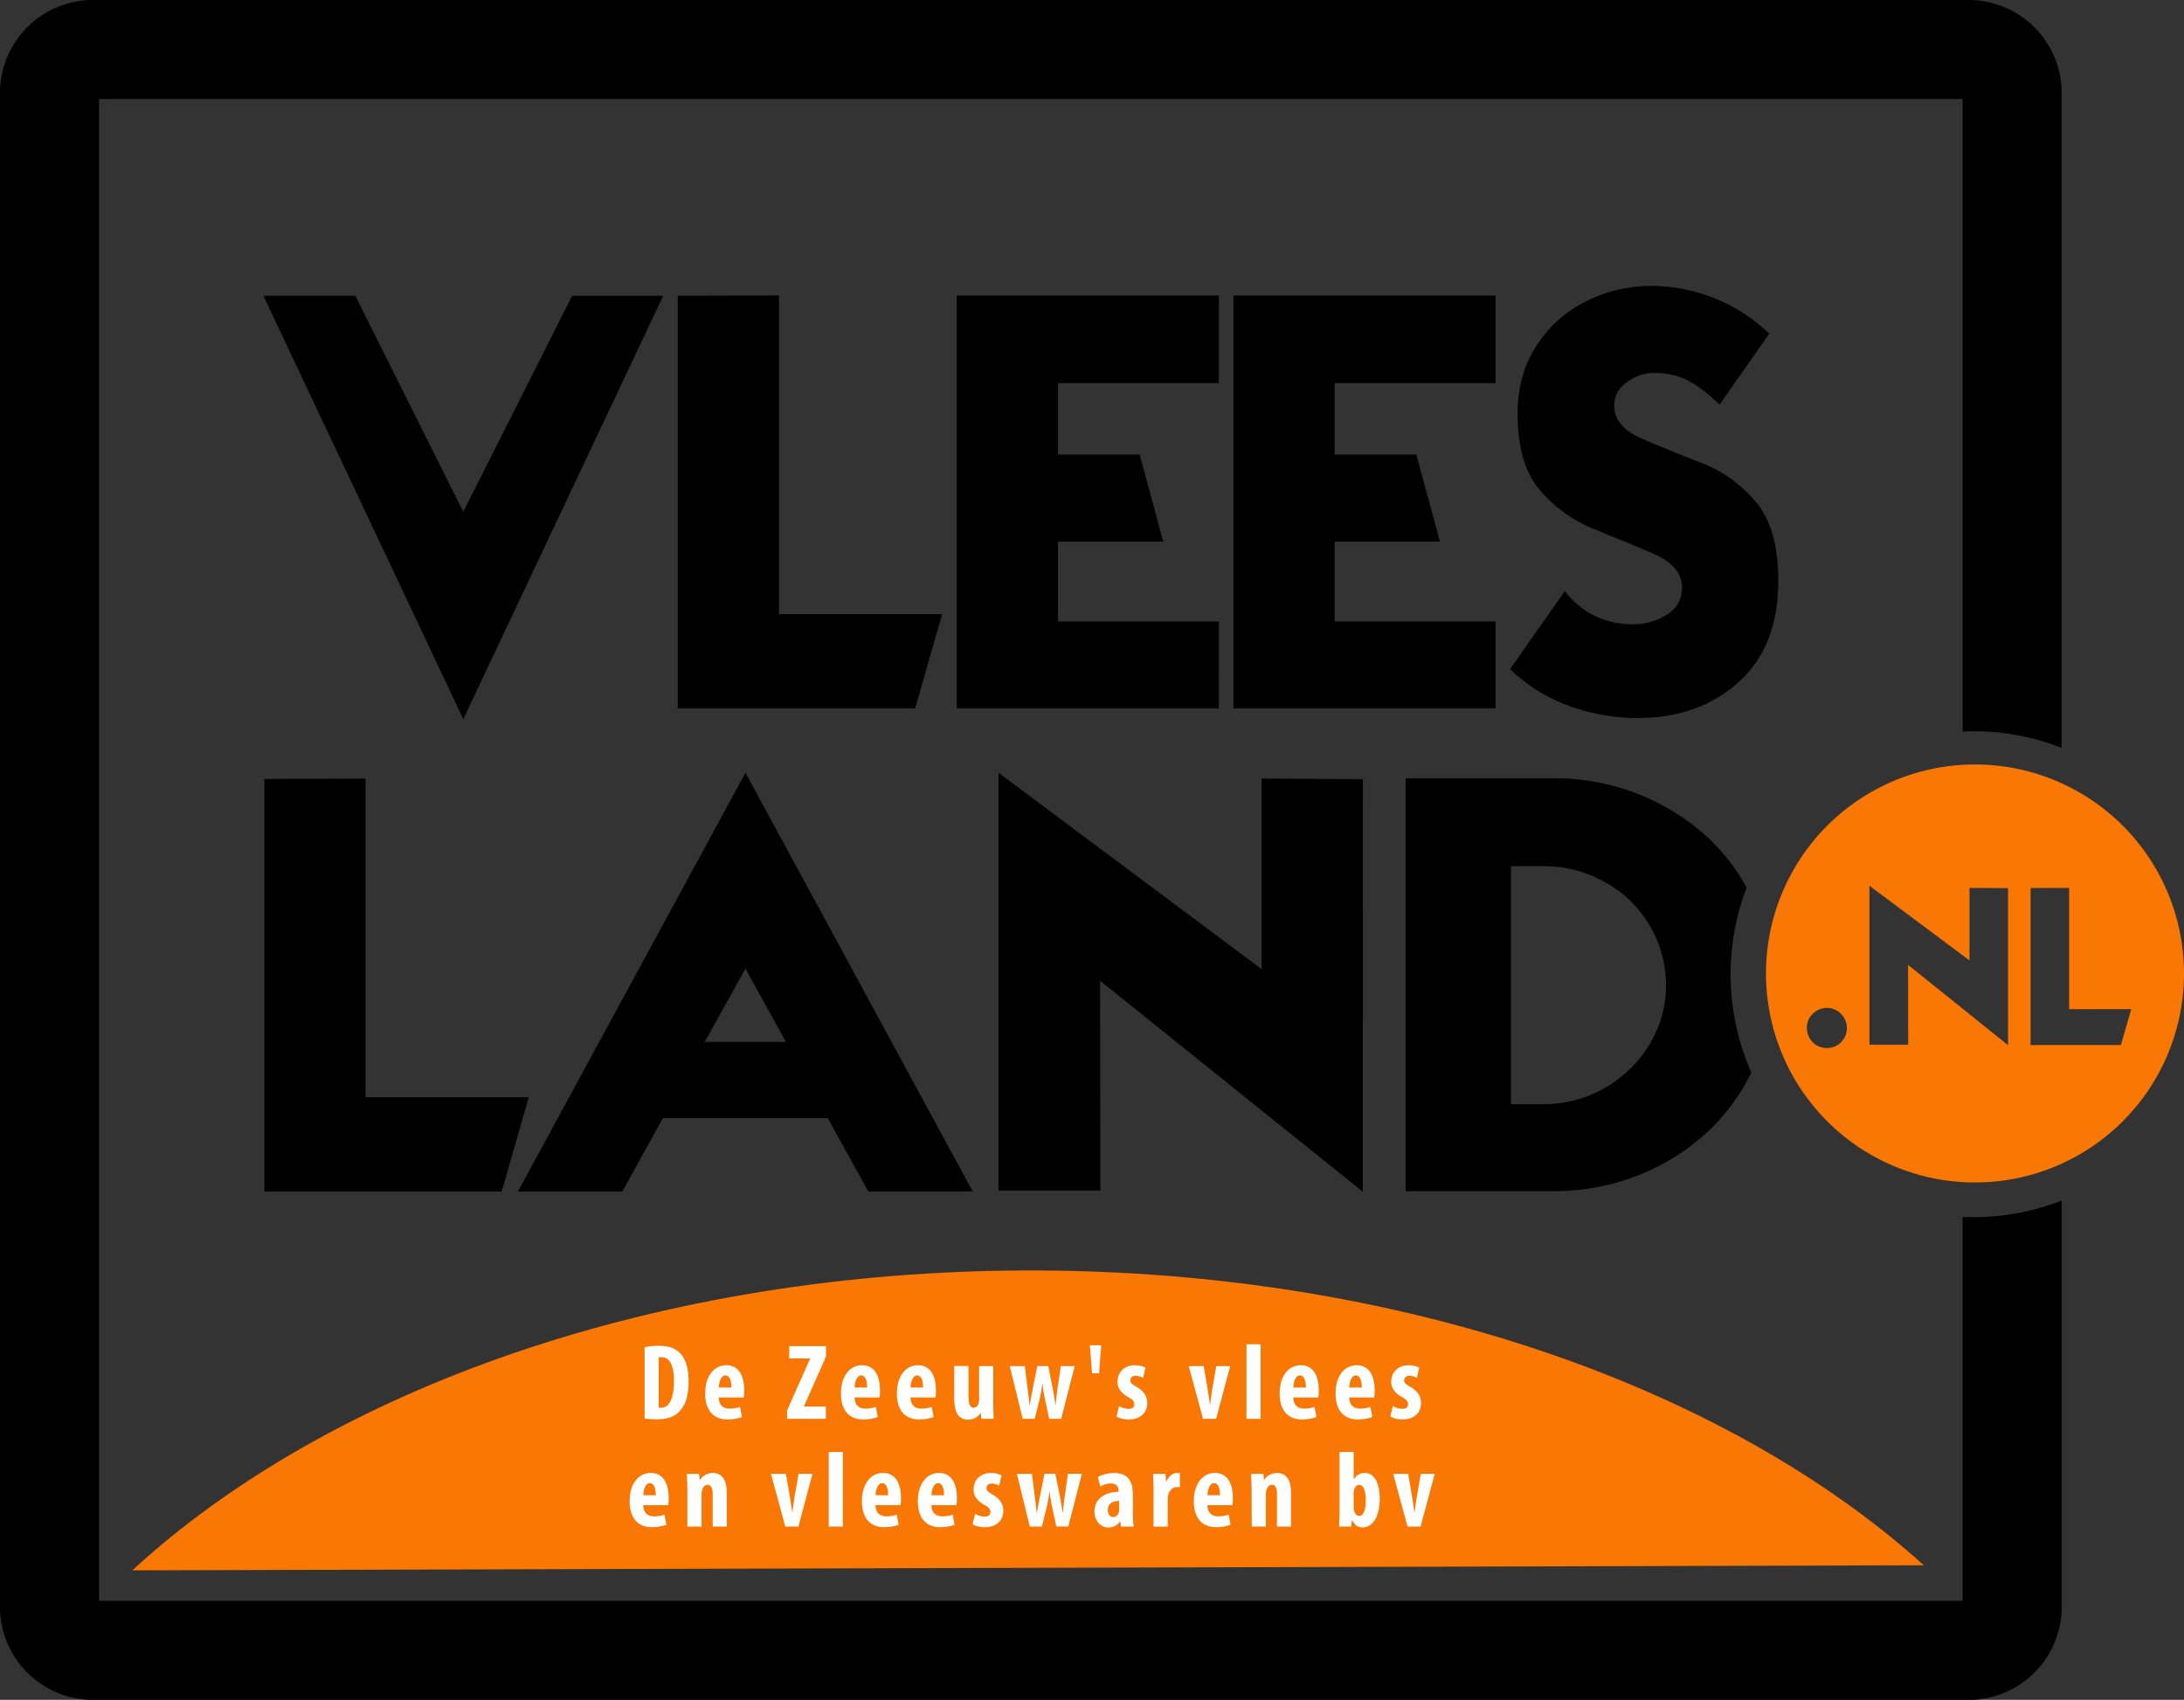 <svg id="Laag_1" data-name="Laag 1" xmlns="http://www.w3.org/2000/svg" viewBox="0 0 1710.16 1331.06"><rect x="0" y="0" width="1710.16" height="1331.06" fill="#333333" stroke="none"/><defs><style>.cls-1{fill:#f97704;}.cls-2{fill:#fff;}</style></defs><title>Logo</title><path class="cls-1" d="M207.89,1329.06c154.24-141.89,411.86-234.85,703.63-234.85,289,0,544.53,91.22,699.24,230.85" transform="translate(-104.33 -99.38)"/><path d="M497.2,1032.33H311.3v-323l79.28-.23V958.52H518.39Z" transform="translate(-104.33 -99.38)"/><path d="M752.53,974.92H623.36l-31.67,57.41H509.9L688.06,704.49,866,1032.33H784.2Zm-32.8-59.69-31.67-57.41-31.9,57.41Z" transform="translate(-104.33 -99.38)"/><path d="M1171.47,1032.56,965.75,867.39l.23,164.26H886.24V704.49l206,153.78V709.05l79.28.46Z" transform="translate(-104.33 -99.38)"/><path d="M467.1,500.07l85.21-169h71.3L467.1,662.51,310.59,331h72Z" transform="translate(-104.33 -99.38)"/><path d="M820.91,654.08H635V331l79.29-.23V580.26h127.8Z" transform="translate(-104.33 -99.38)"/><path d="M1058.75,654.08H853.48V330.8h205.27v68.58h-126v56h64l18.46,68.12H932.77V586h126Z" transform="translate(-104.33 -99.38)"/><path d="M1275.41,654.08H1070.14V330.8h205.27v68.58h-126v56h64l18.45,68.12h-82.47V586h126Z" transform="translate(-104.33 -99.38)"/><path d="M1450.83,416.23q-14.13-13.44-24.83-18.9-11.4-5.93-26.43-5.93a35.24,35.24,0,0,0-21,7.06q-10.24,7.07-10.25,18.69,0,16.39,22.32,26,22.78,9.79,46.71,18.91a106.23,106.23,0,0,1,41.92,30.3q17.54,21,17.54,61.51,0,51.95-31.21,79.73-31,28-79.06,28a154.24,154.24,0,0,1-53.76-9.57,129.33,129.33,0,0,1-46-28.71l42.83-61.05q20.5,26,54,26a48.71,48.71,0,0,0,25.75-7.52q12.06-7.29,12.07-21.41,0-16.63-22.55-26.43-10-4.33-23.24-9.8l-11.85-4.78-12.07-5A108.23,108.23,0,0,1,1310,483q-17.32-20.06-17.32-59.92,0-30.52,15-53.31a96.41,96.41,0,0,1,39-34.63,112,112,0,0,1,50.81-11.85,132.55,132.55,0,0,1,49.21,9.57,134.84,134.84,0,0,1,43.06,27.8Z" transform="translate(-104.33 -99.38)"/><path d="M1641.16,1052.22v300.67H181.88v-1176H1641.16v495.3c2.82-.12,5.65-.21,8.49-.21a189.64,189.64,0,0,1,69.06,13V172.34a73,73,0,0,0-73-73H177.29a73,73,0,0,0-73,73V1357.48a73,73,0,0,0,73,73H1645.76a73,73,0,0,0,73-73v-318a189.64,189.64,0,0,1-69.06,13C1646.81,1052.43,1644,1052.34,1641.16,1052.22Z" transform="translate(-104.33 -99.38)"/><path d="M1441.5,755.07a175.86,175.86,0,0,0-54.45-33.94,178.65,178.65,0,0,0-66.52-12.31H1205V1032.1h115.51a178,178,0,0,0,66.29-12.3,171.65,171.65,0,0,0,54.68-34.17,157.6,157.6,0,0,0,34.18-46.52A190.24,190.24,0,0,1,1472,794.4,156.44,156.44,0,0,0,1441.5,755.07Zm-39.64,150.59a94.61,94.61,0,0,1-20.51,30.07,97.07,97.07,0,0,1-30.75,20.73,94.78,94.78,0,0,1-37.36,7.52h-25.75V777.63h25.75a96.56,96.56,0,0,1,37.58,7.51q18.47,8,30.76,20.28A96.22,96.22,0,0,1,1401.63,835a93,93,0,0,1,7.29,35.54A87.88,87.88,0,0,1,1401.86,905.66Z" transform="translate(-104.33 -99.38)"/><path class="cls-1" d="M1650.83,698a163.66,163.66,0,1,0,163.66,163.65A163.65,163.65,0,0,0,1650.83,698ZM1546,915.44a15.09,15.09,0,0,1-11.09,4.6A15.4,15.4,0,0,1,1527,918a14.93,14.93,0,0,1-5.72-5.81,16.73,16.73,0,0,1-2.09-8.15,14.35,14.35,0,0,1,2.17-7.72,16,16,0,0,1,5.81-5.63,15.35,15.35,0,0,1,15.43,0,16.83,16.83,0,0,1,5.72,5.72,14.08,14.08,0,0,1,2.17,7.63A15.48,15.48,0,0,1,1546,915.44Zm130.7,2.34-78.28-62.85.08,62.51h-30.34V792.94l78.37,58.52V794.68l30.17.17Zm88.4-.08h-70.74V794.76l30.17-.08v94.93h48.63Z" transform="translate(-104.33 -99.38)"/><path class="cls-2" d="M609.1,1154.33a51.12,51.12,0,0,1,11.22-1.09c7.18,0,12.15,1.68,15.78,5.06,4.9,4.39,7.43,11.9,7.43,23,0,11.48-2.95,19.66-7.93,24-3.8,3.72-9.45,5.49-17.39,5.49a83,83,0,0,1-9.11-.59Zm11,47.26a7.2,7.2,0,0,0,1.94.17c5.32,0,10-5.23,10-20.93,0-11.65-3-18.73-9.7-18.73a6.39,6.39,0,0,0-2.2.25Z" transform="translate(-104.33 -99.38)"/><path class="cls-2" d="M667.15,1193.66c.17,6.41,3.89,8.77,8.78,8.77a24.23,24.23,0,0,0,7.85-1.35l1.52,7.94a34.44,34.44,0,0,1-11.39,1.85c-11.23,0-17.39-7.42-17.39-20.34,0-13.84,7.17-22.11,16.54-22.11,8.86,0,14,7,14,19.5a28.76,28.76,0,0,1-.34,5.74Zm9.88-7.77c0-5.31-1.35-9.45-4.64-9.45-3.63,0-5.07,5.32-5.15,9.45Z" transform="translate(-104.33 -99.38)"/><path class="cls-2" d="M720.65,1203.87l18-40.51v-.25H722.34v-9.62h28.77v8.18l-17.21,38.82v.26H751v9.62H720.65Z" transform="translate(-104.33 -99.38)"/><path class="cls-2" d="M773.48,1193.66c.16,6.41,3.88,8.77,8.77,8.77a24.23,24.23,0,0,0,7.85-1.35l1.52,7.94a34.4,34.4,0,0,1-11.39,1.85c-11.23,0-17.39-7.42-17.39-20.34,0-13.84,7.18-22.11,16.54-22.11,8.86,0,14,7,14,19.5a28.76,28.76,0,0,1-.34,5.74Zm9.87-7.77c0-5.31-1.35-9.45-4.64-9.45-3.63,0-5.07,5.32-5.15,9.45Z" transform="translate(-104.33 -99.38)"/><path class="cls-2" d="M817.27,1193.66c.17,6.41,3.88,8.77,8.78,8.77a24.17,24.17,0,0,0,7.84-1.35l1.52,7.94a34.4,34.4,0,0,1-11.39,1.85c-11.22,0-17.38-7.42-17.38-20.34,0-13.84,7.17-22.11,16.54-22.11,8.86,0,14,7,14,19.5a29.56,29.56,0,0,1-.34,5.74Zm9.87-7.77c0-5.31-1.35-9.45-4.64-9.45-3.63,0-5.06,5.32-5.15,9.45Z" transform="translate(-104.33 -99.38)"/><path class="cls-2" d="M882.08,1197.79c0,4.39.16,8.69.33,12.58h-9.53l-.59-4.39h-.17a11.67,11.67,0,0,1-9.54,5.06c-7.85,0-11.05-5.82-11.05-17v-25h11.14v23.8c0,5.4,1,8.86,4.13,8.86a3.94,3.94,0,0,0,3.55-2.79,8.29,8.29,0,0,0,.67-3.54V1169.1h11.06Z" transform="translate(-104.33 -99.38)"/><path class="cls-2" d="M906.8,1169.1l2.19,17.81c.59,4.47,1.1,8.6,1.44,12.48h.25c.68-3.88,1.52-8.43,2.28-12.32l3.63-18h8.52l3.54,17.55c.85,4.64,1.61,8.69,2.11,12.74H931c.25-3.88.76-8.18,1.43-12.65L935,1169.1h10.89l-10.63,41.27h-9.37l-3.12-14.43a115.14,115.14,0,0,1-2.11-12.92h-.17a102,102,0,0,1-2.36,13l-3.55,14.35h-9.45L895,1169.1Z" transform="translate(-104.33 -99.38)"/><path class="cls-2" d="M966.62,1152.81l-1.68,21.94h-5.49l-1.69-21.94Z" transform="translate(-104.33 -99.38)"/><path class="cls-2" d="M980.63,1200.41a15.5,15.5,0,0,0,7.43,2.19c2.87,0,4.47-1.26,4.47-3.71,0-2.11-1.18-3.46-4.81-5.57-6.75-3.8-8.35-8.1-8.35-11.9,0-7.43,5.31-13,13.58-13a19.5,19.5,0,0,1,8.36,1.86l-1.94,8.1a11.49,11.49,0,0,0-5.74-1.69c-2.79,0-4.14,1.69-4.14,3.55s.93,2.87,4.81,5.15c6.08,3.46,8.36,7.76,8.36,12.49,0,8.43-6.08,13-14.6,13-3.46,0-7.51-.93-9.45-2.36Z" transform="translate(-104.33 -99.38)"/><path class="cls-2" d="M1046.87,1169.1l3.12,18.4c.6,3.71,1.19,7.42,1.78,11.56h.17c.5-4.22,1-7.68,1.6-11.56l3.21-18.4h10.88l-11.05,41.27h-10.21l-11.23-41.27Z" transform="translate(-104.33 -99.38)"/><path class="cls-2" d="M1080.37,1152h11.06v58.4h-11.06Z" transform="translate(-104.33 -99.38)"/><path class="cls-2" d="M1117,1193.66c.17,6.41,3.88,8.77,8.78,8.77a24.23,24.23,0,0,0,7.85-1.35l1.52,7.94a34.46,34.46,0,0,1-11.4,1.85c-11.22,0-17.38-7.42-17.38-20.34,0-13.84,7.17-22.11,16.54-22.11,8.86,0,14,7,14,19.5a29.56,29.56,0,0,1-.34,5.74Zm9.88-7.77c0-5.31-1.35-9.45-4.65-9.45-3.62,0-5.06,5.32-5.14,9.45Z" transform="translate(-104.33 -99.38)"/><path class="cls-2" d="M1160.79,1193.66c.16,6.41,3.88,8.77,8.77,8.77a24.23,24.23,0,0,0,7.85-1.35l1.52,7.94a34.4,34.4,0,0,1-11.39,1.85c-11.23,0-17.39-7.42-17.39-20.34,0-13.84,7.18-22.11,16.54-22.11,8.86,0,14,7,14,19.5a28.76,28.76,0,0,1-.34,5.74Zm9.87-7.77c0-5.31-1.35-9.45-4.64-9.45-3.63,0-5.07,5.32-5.15,9.45Z" transform="translate(-104.33 -99.38)"/><path class="cls-2" d="M1195,1200.41a15.54,15.54,0,0,0,7.43,2.19c2.87,0,4.47-1.26,4.47-3.71,0-2.11-1.18-3.46-4.81-5.57-6.75-3.8-8.35-8.1-8.35-11.9,0-7.43,5.31-13,13.59-13a19.45,19.45,0,0,1,8.35,1.86l-1.94,8.1a11.45,11.45,0,0,0-5.74-1.69c-2.78,0-4.14,1.69-4.14,3.55s.93,2.87,4.81,5.15c6.08,3.46,8.36,7.76,8.36,12.49,0,8.43-6.08,13-14.6,13-3.46,0-7.51-.93-9.45-2.36Z" transform="translate(-104.33 -99.38)"/><path class="cls-2" d="M608,1278c.17,6.41,3.88,8.78,8.78,8.78a24.44,24.44,0,0,0,7.84-1.35l1.52,7.93a34.12,34.12,0,0,1-11.39,1.86c-11.22,0-17.38-7.43-17.38-20.34,0-13.84,7.17-22.11,16.54-22.11,8.86,0,14,7,14,19.49a29.56,29.56,0,0,1-.34,5.74Zm9.87-7.76c0-5.32-1.35-9.46-4.64-9.46-3.63,0-5.06,5.32-5.15,9.46Z" transform="translate(-104.33 -99.38)"/><path class="cls-2" d="M642.56,1265.89c0-4.56-.26-8.53-.34-12.41h9.53l.51,4.73h.17a11.84,11.84,0,0,1,10-5.4c7.85,0,11,6.24,11,15.44v26.5H662.39v-25.82c0-3.55-.85-6.84-4-6.84-1.86,0-3.38,1.27-4.14,3.71a10.82,10.82,0,0,0-.59,3.8v25.15H642.56Z" transform="translate(-104.33 -99.38)"/><path class="cls-2" d="M719.77,1253.48l3.12,18.4c.59,3.71,1.18,7.43,1.77,11.56h.17c.51-4.22,1-7.68,1.6-11.56l3.21-18.4h10.88l-11,41.27H719.26L708,1253.48Z" transform="translate(-104.33 -99.38)"/><path class="cls-2" d="M753.26,1236.35h11.06v58.4H753.26Z" transform="translate(-104.33 -99.38)"/><path class="cls-2" d="M789.89,1278c.16,6.41,3.88,8.78,8.77,8.78a24.51,24.51,0,0,0,7.85-1.35l1.52,7.93a34.12,34.12,0,0,1-11.39,1.86c-11.23,0-17.39-7.43-17.39-20.34,0-13.84,7.18-22.11,16.54-22.11,8.86,0,14,7,14,19.49a28.76,28.76,0,0,1-.34,5.74Zm9.87-7.76c0-5.32-1.35-9.46-4.64-9.46-3.63,0-5.07,5.32-5.15,9.46Z" transform="translate(-104.33 -99.38)"/><path class="cls-2" d="M833.68,1278c.17,6.41,3.88,8.78,8.78,8.78a24.44,24.44,0,0,0,7.84-1.35l1.52,7.93a34.12,34.12,0,0,1-11.39,1.86c-11.22,0-17.38-7.43-17.38-20.34,0-13.84,7.17-22.11,16.54-22.11,8.86,0,14,7,14,19.49a29.56,29.56,0,0,1-.34,5.74Zm9.87-7.76c0-5.32-1.35-9.46-4.64-9.46-3.63,0-5.06,5.32-5.15,9.46Z" transform="translate(-104.33 -99.38)"/><path class="cls-2" d="M867.94,1284.79a15.46,15.46,0,0,0,7.42,2.19c2.87,0,4.48-1.26,4.48-3.71,0-2.11-1.19-3.46-4.81-5.57-6.75-3.79-8.36-8.1-8.36-11.9,0-7.42,5.32-13,13.59-13a19.42,19.42,0,0,1,8.35,1.85l-1.94,8.11a11.42,11.42,0,0,0-5.74-1.69c-2.78,0-4.13,1.69-4.13,3.54s.93,2.87,4.81,5.15c6.07,3.46,8.35,7.76,8.35,12.49,0,8.44-6.07,13-14.6,13-3.46,0-7.51-.93-9.45-2.37Z" transform="translate(-104.33 -99.38)"/><path class="cls-2" d="M912.41,1253.48l2.19,17.81c.59,4.47,1.1,8.61,1.44,12.49h.25c.67-3.88,1.52-8.44,2.28-12.32l3.63-18h8.52l3.54,17.56c.85,4.64,1.61,8.69,2.11,12.74h.26c.25-3.88.76-8.19,1.43-12.66l2.53-17.64h10.89l-10.63,41.27h-9.37l-3.12-14.43a115.33,115.33,0,0,1-2.11-12.91h-.17a101.87,101.87,0,0,1-2.36,13l-3.55,14.35h-9.45l-10.13-41.27Z" transform="translate(-104.33 -99.38)"/><path class="cls-2" d="M982.11,1294.75l-.59-4h-.17a10.79,10.79,0,0,1-9.11,4.72c-6.25,0-10.89-5.23-10.89-12.57,0-10.8,9.53-15.27,18.9-15.36v-.93c0-3.2-1.94-5.57-5.82-5.57a15.45,15.45,0,0,0-8.44,2.37l-2-7.43a26.9,26.9,0,0,1,12.83-3.12c12.58,0,14.6,8.77,14.6,17.13v15.36a55,55,0,0,0,.68,9.45Zm-1.52-20.09c-3.71.09-8.78,1.27-8.78,7,0,4.13,2.28,5.65,4,5.65a4.8,4.8,0,0,0,4.56-3.54,7.58,7.58,0,0,0,.25-1.94Z" transform="translate(-104.33 -99.38)"/><path class="cls-2" d="M1007.59,1265.89c0-4.14-.17-8.61-.34-12.41h9.62l.59,6h.26c1.85-4.38,5.14-6.66,8.18-6.66a9.31,9.31,0,0,1,2.37.17v11a10,10,0,0,0-2.37-.17c-2.36,0-5.48,1.6-6.75,5.9a17,17,0,0,0-.42,4.14v20.93h-11.14Z" transform="translate(-104.33 -99.38)"/><path class="cls-2" d="M1049.78,1278c.17,6.41,3.88,8.78,8.78,8.78a24.51,24.51,0,0,0,7.85-1.35l1.51,7.93a34.12,34.12,0,0,1-11.39,1.86c-11.22,0-17.38-7.43-17.38-20.34,0-13.84,7.17-22.11,16.54-22.11,8.86,0,14,7,14,19.49a29.56,29.56,0,0,1-.34,5.74Zm9.87-7.76c0-5.32-1.35-9.46-4.64-9.46-3.63,0-5.06,5.32-5.14,9.46Z" transform="translate(-104.33 -99.38)"/><path class="cls-2" d="M1084.38,1265.89c0-4.56-.26-8.53-.34-12.41h9.54l.5,4.73h.17a11.84,11.84,0,0,1,10-5.4c7.85,0,11,6.24,11,15.44v26.5h-11v-25.82c0-3.55-.85-6.84-4-6.84-1.86,0-3.38,1.27-4.14,3.71a11.06,11.06,0,0,0-.59,3.8v25.15h-11Z" transform="translate(-104.33 -99.38)"/><path class="cls-2" d="M1152.89,1294.75c.17-3.63.34-8.27.34-12.24v-46.16h11.06v21.27h.17c2-3,4.64-4.81,8.6-4.81,8,0,11.65,9,11.65,20.17,0,14.43-5.74,22.44-13.42,22.44-3.46,0-5.91-1.43-8.1-5.57h-.25l-.59,4.9Zm11.4-14.77a7.47,7.47,0,0,0,.42,2.62c.93,3,2.45,3.79,3.8,3.79,3.71,0,5.23-4.64,5.23-12.57,0-7.09-1.6-11.73-5.32-11.73-1.69,0-3.12,1.77-3.71,3.8a8.44,8.44,0,0,0-.42,2.53Z" transform="translate(-104.33 -99.38)"/><path class="cls-2" d="M1207,1253.48l3.13,18.4c.59,3.71,1.18,7.43,1.77,11.56h.17c.5-4.22,1-7.68,1.6-11.56l3.21-18.4h10.89l-11.06,41.27h-10.21l-11.23-41.27Z" transform="translate(-104.33 -99.38)"/></svg>